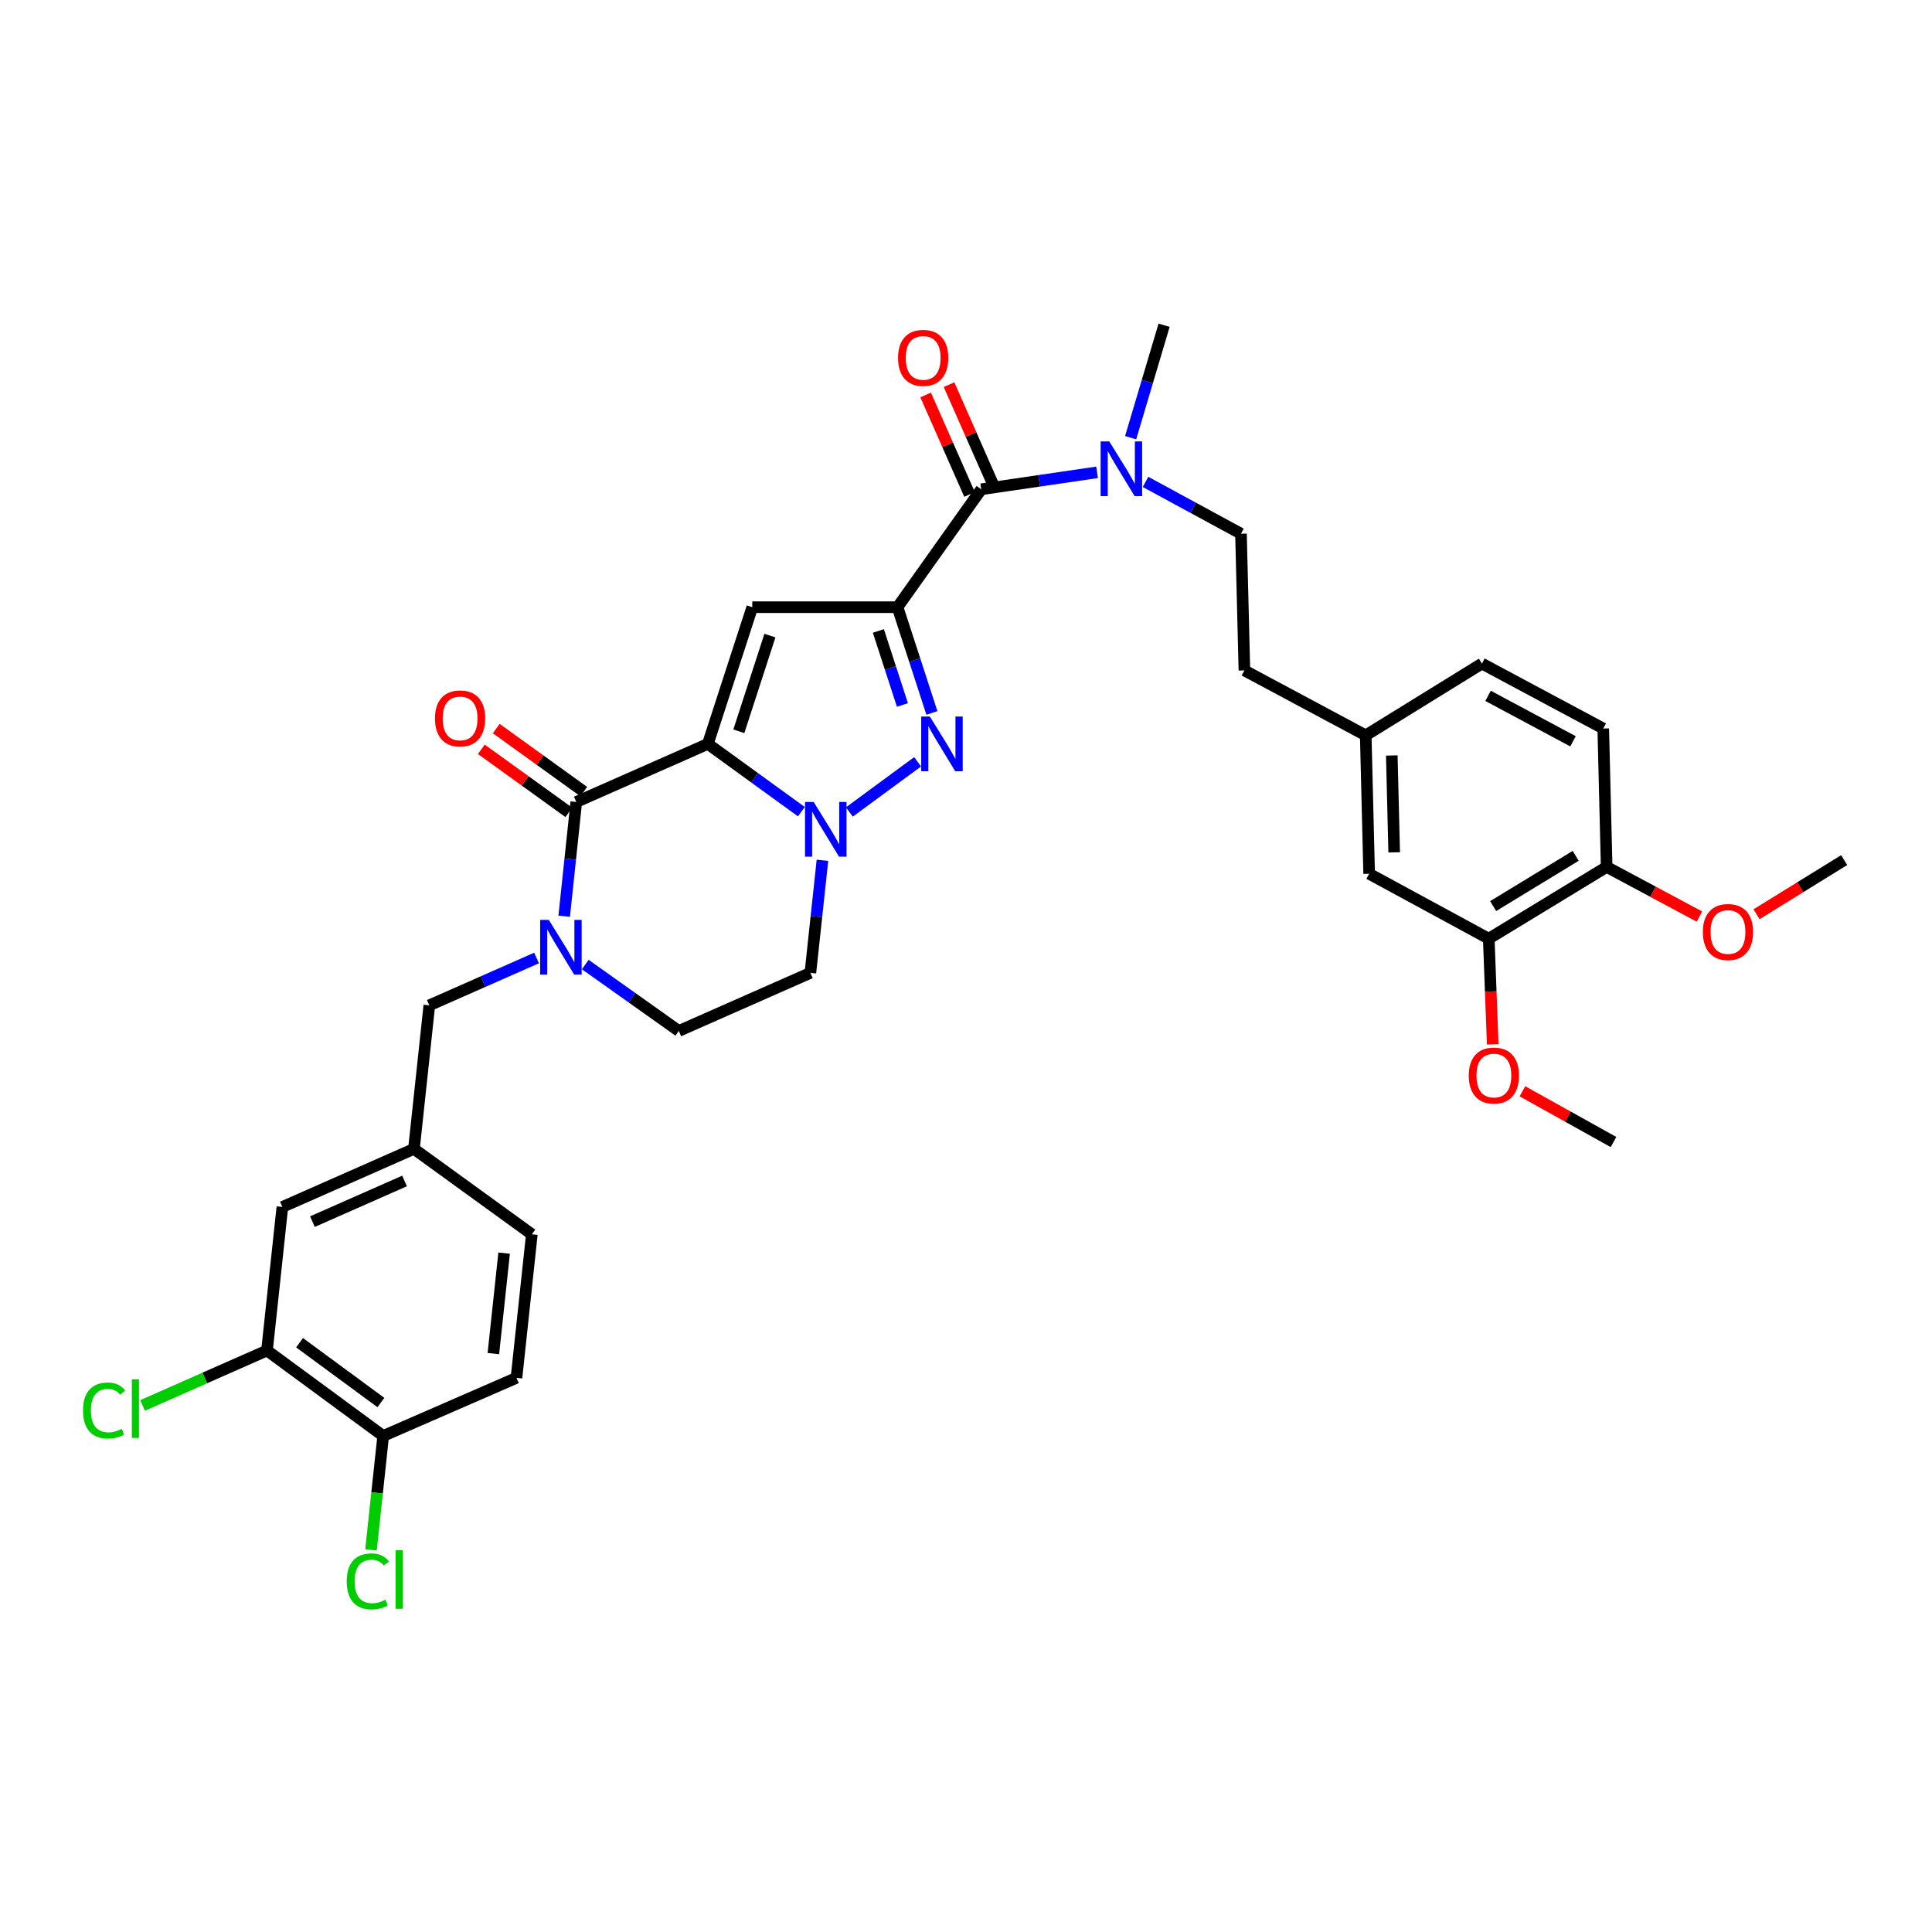 <?xml version='1.0' encoding='iso-8859-1'?>
<svg version='1.1' baseProfile='full'
              xmlns='http://www.w3.org/2000/svg'
                      xmlns:rdkit='http://www.rdkit.org/xml'
                      xmlns:xlink='http://www.w3.org/1999/xlink'
                  xml:space='preserve'
width='1000px' height='1000px' viewBox='0 0 1000 1000'>
<!-- END OF HEADER -->
<rect style='opacity:1.0;fill:#FFFFFF;stroke:none' width='1000' height='1000' x='0' y='0'> </rect>
<path class='bond-0' d='M 482.35,369.018 L 473.454,341.649' style='fill:none;fill-rule:evenodd;stroke:#0000FF;stroke-width:6px;stroke-linecap:butt;stroke-linejoin:miter;stroke-opacity:1' />
<path class='bond-0' d='M 473.454,341.649 L 464.559,314.281' style='fill:none;fill-rule:evenodd;stroke:#000000;stroke-width:6px;stroke-linecap:butt;stroke-linejoin:miter;stroke-opacity:1' />
<path class='bond-0' d='M 467.099,364.897 L 460.873,345.739' style='fill:none;fill-rule:evenodd;stroke:#0000FF;stroke-width:6px;stroke-linecap:butt;stroke-linejoin:miter;stroke-opacity:1' />
<path class='bond-0' d='M 460.873,345.739 L 454.646,326.581' style='fill:none;fill-rule:evenodd;stroke:#000000;stroke-width:6px;stroke-linecap:butt;stroke-linejoin:miter;stroke-opacity:1' />
<path class='bond-1' d='M 474.95,394.307 L 439.628,420.28' style='fill:none;fill-rule:evenodd;stroke:#0000FF;stroke-width:6px;stroke-linecap:butt;stroke-linejoin:miter;stroke-opacity:1' />
<path class='bond-2' d='M 464.559,314.281 L 389.377,314.281' style='fill:none;fill-rule:evenodd;stroke:#000000;stroke-width:6px;stroke-linecap:butt;stroke-linejoin:miter;stroke-opacity:1' />
<path class='bond-3' d='M 464.559,314.281 L 507.894,253.255' style='fill:none;fill-rule:evenodd;stroke:#000000;stroke-width:6px;stroke-linecap:butt;stroke-linejoin:miter;stroke-opacity:1' />
<path class='bond-4' d='M 389.377,314.281 L 366.387,385.038' style='fill:none;fill-rule:evenodd;stroke:#000000;stroke-width:6px;stroke-linecap:butt;stroke-linejoin:miter;stroke-opacity:1' />
<path class='bond-4' d='M 398.511,328.983 L 382.418,378.513' style='fill:none;fill-rule:evenodd;stroke:#000000;stroke-width:6px;stroke-linecap:butt;stroke-linejoin:miter;stroke-opacity:1' />
<path class='bond-5' d='M 414.789,420.114 L 390.588,402.576' style='fill:none;fill-rule:evenodd;stroke:#0000FF;stroke-width:6px;stroke-linecap:butt;stroke-linejoin:miter;stroke-opacity:1' />
<path class='bond-5' d='M 390.588,402.576 L 366.387,385.038' style='fill:none;fill-rule:evenodd;stroke:#000000;stroke-width:6px;stroke-linecap:butt;stroke-linejoin:miter;stroke-opacity:1' />
<path class='bond-6' d='M 425.695,445.29 L 422.574,474.422' style='fill:none;fill-rule:evenodd;stroke:#0000FF;stroke-width:6px;stroke-linecap:butt;stroke-linejoin:miter;stroke-opacity:1' />
<path class='bond-6' d='M 422.574,474.422 L 419.453,503.555' style='fill:none;fill-rule:evenodd;stroke:#000000;stroke-width:6px;stroke-linecap:butt;stroke-linejoin:miter;stroke-opacity:1' />
<path class='bond-7' d='M 366.387,385.038 L 298.283,415.106' style='fill:none;fill-rule:evenodd;stroke:#000000;stroke-width:6px;stroke-linecap:butt;stroke-linejoin:miter;stroke-opacity:1' />
<path class='bond-8' d='M 298.283,415.106 L 295.153,444.672' style='fill:none;fill-rule:evenodd;stroke:#000000;stroke-width:6px;stroke-linecap:butt;stroke-linejoin:miter;stroke-opacity:1' />
<path class='bond-8' d='M 295.153,444.672 L 292.022,474.238' style='fill:none;fill-rule:evenodd;stroke:#0000FF;stroke-width:6px;stroke-linecap:butt;stroke-linejoin:miter;stroke-opacity:1' />
<path class='bond-9' d='M 302.15,409.739 L 279.504,393.423' style='fill:none;fill-rule:evenodd;stroke:#000000;stroke-width:6px;stroke-linecap:butt;stroke-linejoin:miter;stroke-opacity:1' />
<path class='bond-9' d='M 279.504,393.423 L 256.859,377.107' style='fill:none;fill-rule:evenodd;stroke:#FF0000;stroke-width:6px;stroke-linecap:butt;stroke-linejoin:miter;stroke-opacity:1' />
<path class='bond-9' d='M 294.416,420.473 L 271.771,404.157' style='fill:none;fill-rule:evenodd;stroke:#000000;stroke-width:6px;stroke-linecap:butt;stroke-linejoin:miter;stroke-opacity:1' />
<path class='bond-9' d='M 271.771,404.157 L 249.125,387.84' style='fill:none;fill-rule:evenodd;stroke:#FF0000;stroke-width:6px;stroke-linecap:butt;stroke-linejoin:miter;stroke-opacity:1' />
<path class='bond-10' d='M 302.934,499.243 L 327.142,516.433' style='fill:none;fill-rule:evenodd;stroke:#0000FF;stroke-width:6px;stroke-linecap:butt;stroke-linejoin:miter;stroke-opacity:1' />
<path class='bond-10' d='M 327.142,516.433 L 351.349,533.623' style='fill:none;fill-rule:evenodd;stroke:#000000;stroke-width:6px;stroke-linecap:butt;stroke-linejoin:miter;stroke-opacity:1' />
<path class='bond-11' d='M 277.722,495.852 L 249.97,508.104' style='fill:none;fill-rule:evenodd;stroke:#0000FF;stroke-width:6px;stroke-linecap:butt;stroke-linejoin:miter;stroke-opacity:1' />
<path class='bond-11' d='M 249.97,508.104 L 222.219,520.356' style='fill:none;fill-rule:evenodd;stroke:#000000;stroke-width:6px;stroke-linecap:butt;stroke-linejoin:miter;stroke-opacity:1' />
<path class='bond-12' d='M 351.349,533.623 L 419.453,503.555' style='fill:none;fill-rule:evenodd;stroke:#000000;stroke-width:6px;stroke-linecap:butt;stroke-linejoin:miter;stroke-opacity:1' />
<path class='bond-13' d='M 507.894,253.255 L 537.872,248.868' style='fill:none;fill-rule:evenodd;stroke:#000000;stroke-width:6px;stroke-linecap:butt;stroke-linejoin:miter;stroke-opacity:1' />
<path class='bond-13' d='M 537.872,248.868 L 567.85,244.481' style='fill:none;fill-rule:evenodd;stroke:#0000FF;stroke-width:6px;stroke-linecap:butt;stroke-linejoin:miter;stroke-opacity:1' />
<path class='bond-14' d='M 513.945,250.583 L 502.58,224.842' style='fill:none;fill-rule:evenodd;stroke:#000000;stroke-width:6px;stroke-linecap:butt;stroke-linejoin:miter;stroke-opacity:1' />
<path class='bond-14' d='M 502.58,224.842 L 491.215,199.1' style='fill:none;fill-rule:evenodd;stroke:#FF0000;stroke-width:6px;stroke-linecap:butt;stroke-linejoin:miter;stroke-opacity:1' />
<path class='bond-14' d='M 501.842,255.926 L 490.478,230.185' style='fill:none;fill-rule:evenodd;stroke:#000000;stroke-width:6px;stroke-linecap:butt;stroke-linejoin:miter;stroke-opacity:1' />
<path class='bond-14' d='M 490.478,230.185 L 479.113,204.444' style='fill:none;fill-rule:evenodd;stroke:#FF0000;stroke-width:6px;stroke-linecap:butt;stroke-linejoin:miter;stroke-opacity:1' />
<path class='bond-15' d='M 585.213,226.544 L 593.872,197.446' style='fill:none;fill-rule:evenodd;stroke:#0000FF;stroke-width:6px;stroke-linecap:butt;stroke-linejoin:miter;stroke-opacity:1' />
<path class='bond-15' d='M 593.872,197.446 L 602.531,168.349' style='fill:none;fill-rule:evenodd;stroke:#000000;stroke-width:6px;stroke-linecap:butt;stroke-linejoin:miter;stroke-opacity:1' />
<path class='bond-16' d='M 592.923,249.429 L 617.627,262.841' style='fill:none;fill-rule:evenodd;stroke:#0000FF;stroke-width:6px;stroke-linecap:butt;stroke-linejoin:miter;stroke-opacity:1' />
<path class='bond-16' d='M 617.627,262.841 L 642.33,276.253' style='fill:none;fill-rule:evenodd;stroke:#000000;stroke-width:6px;stroke-linecap:butt;stroke-linejoin:miter;stroke-opacity:1' />
<path class='bond-17' d='M 642.33,276.253 L 644.102,347.01' style='fill:none;fill-rule:evenodd;stroke:#000000;stroke-width:6px;stroke-linecap:butt;stroke-linejoin:miter;stroke-opacity:1' />
<path class='bond-18' d='M 138.195,699.017 L 198.339,743.241' style='fill:none;fill-rule:evenodd;stroke:#000000;stroke-width:6px;stroke-linecap:butt;stroke-linejoin:miter;stroke-opacity:1' />
<path class='bond-18' d='M 155.054,694.992 L 197.155,725.949' style='fill:none;fill-rule:evenodd;stroke:#000000;stroke-width:6px;stroke-linecap:butt;stroke-linejoin:miter;stroke-opacity:1' />
<path class='bond-19' d='M 138.195,699.017 L 146.155,624.725' style='fill:none;fill-rule:evenodd;stroke:#000000;stroke-width:6px;stroke-linecap:butt;stroke-linejoin:miter;stroke-opacity:1' />
<path class='bond-20' d='M 138.195,699.017 L 105.994,713.238' style='fill:none;fill-rule:evenodd;stroke:#000000;stroke-width:6px;stroke-linecap:butt;stroke-linejoin:miter;stroke-opacity:1' />
<path class='bond-20' d='M 105.994,713.238 L 73.793,727.458' style='fill:none;fill-rule:evenodd;stroke:#00CC00;stroke-width:6px;stroke-linecap:butt;stroke-linejoin:miter;stroke-opacity:1' />
<path class='bond-21' d='M 198.339,743.241 L 267.325,713.173' style='fill:none;fill-rule:evenodd;stroke:#000000;stroke-width:6px;stroke-linecap:butt;stroke-linejoin:miter;stroke-opacity:1' />
<path class='bond-22' d='M 198.339,743.241 L 195.181,772.724' style='fill:none;fill-rule:evenodd;stroke:#000000;stroke-width:6px;stroke-linecap:butt;stroke-linejoin:miter;stroke-opacity:1' />
<path class='bond-22' d='M 195.181,772.724 L 192.022,802.206' style='fill:none;fill-rule:evenodd;stroke:#00CC00;stroke-width:6px;stroke-linecap:butt;stroke-linejoin:miter;stroke-opacity:1' />
<path class='bond-23' d='M 267.325,713.173 L 275.285,638.873' style='fill:none;fill-rule:evenodd;stroke:#000000;stroke-width:6px;stroke-linecap:butt;stroke-linejoin:miter;stroke-opacity:1' />
<path class='bond-23' d='M 255.365,700.619 L 260.937,648.609' style='fill:none;fill-rule:evenodd;stroke:#000000;stroke-width:6px;stroke-linecap:butt;stroke-linejoin:miter;stroke-opacity:1' />
<path class='bond-24' d='M 275.285,638.873 L 214.259,594.656' style='fill:none;fill-rule:evenodd;stroke:#000000;stroke-width:6px;stroke-linecap:butt;stroke-linejoin:miter;stroke-opacity:1' />
<path class='bond-25' d='M 214.259,594.656 L 146.155,624.725' style='fill:none;fill-rule:evenodd;stroke:#000000;stroke-width:6px;stroke-linecap:butt;stroke-linejoin:miter;stroke-opacity:1' />
<path class='bond-25' d='M 209.387,611.269 L 161.714,632.317' style='fill:none;fill-rule:evenodd;stroke:#000000;stroke-width:6px;stroke-linecap:butt;stroke-linejoin:miter;stroke-opacity:1' />
<path class='bond-26' d='M 214.259,594.656 L 222.219,520.356' style='fill:none;fill-rule:evenodd;stroke:#000000;stroke-width:6px;stroke-linecap:butt;stroke-linejoin:miter;stroke-opacity:1' />
<path class='bond-27' d='M 644.102,347.01 L 706.899,380.613' style='fill:none;fill-rule:evenodd;stroke:#000000;stroke-width:6px;stroke-linecap:butt;stroke-linejoin:miter;stroke-opacity:1' />
<path class='bond-28' d='M 706.899,380.613 L 708.67,452.26' style='fill:none;fill-rule:evenodd;stroke:#000000;stroke-width:6px;stroke-linecap:butt;stroke-linejoin:miter;stroke-opacity:1' />
<path class='bond-28' d='M 720.39,391.033 L 721.63,441.186' style='fill:none;fill-rule:evenodd;stroke:#000000;stroke-width:6px;stroke-linecap:butt;stroke-linejoin:miter;stroke-opacity:1' />
<path class='bond-29' d='M 706.899,380.613 L 767.043,343.467' style='fill:none;fill-rule:evenodd;stroke:#000000;stroke-width:6px;stroke-linecap:butt;stroke-linejoin:miter;stroke-opacity:1' />
<path class='bond-30' d='M 708.67,452.26 L 770.578,485.863' style='fill:none;fill-rule:evenodd;stroke:#000000;stroke-width:6px;stroke-linecap:butt;stroke-linejoin:miter;stroke-opacity:1' />
<path class='bond-31' d='M 770.578,485.863 L 831.604,448.717' style='fill:none;fill-rule:evenodd;stroke:#000000;stroke-width:6px;stroke-linecap:butt;stroke-linejoin:miter;stroke-opacity:1' />
<path class='bond-31' d='M 772.853,468.991 L 815.571,442.988' style='fill:none;fill-rule:evenodd;stroke:#000000;stroke-width:6px;stroke-linecap:butt;stroke-linejoin:miter;stroke-opacity:1' />
<path class='bond-32' d='M 770.578,485.863 L 771.603,513.197' style='fill:none;fill-rule:evenodd;stroke:#000000;stroke-width:6px;stroke-linecap:butt;stroke-linejoin:miter;stroke-opacity:1' />
<path class='bond-32' d='M 771.603,513.197 L 772.628,540.531' style='fill:none;fill-rule:evenodd;stroke:#FF0000;stroke-width:6px;stroke-linecap:butt;stroke-linejoin:miter;stroke-opacity:1' />
<path class='bond-33' d='M 831.604,448.717 L 829.84,377.078' style='fill:none;fill-rule:evenodd;stroke:#000000;stroke-width:6px;stroke-linecap:butt;stroke-linejoin:miter;stroke-opacity:1' />
<path class='bond-34' d='M 831.604,448.717 L 855.612,461.567' style='fill:none;fill-rule:evenodd;stroke:#000000;stroke-width:6px;stroke-linecap:butt;stroke-linejoin:miter;stroke-opacity:1' />
<path class='bond-34' d='M 855.612,461.567 L 879.621,474.417' style='fill:none;fill-rule:evenodd;stroke:#FF0000;stroke-width:6px;stroke-linecap:butt;stroke-linejoin:miter;stroke-opacity:1' />
<path class='bond-35' d='M 829.84,377.078 L 767.043,343.467' style='fill:none;fill-rule:evenodd;stroke:#000000;stroke-width:6px;stroke-linecap:butt;stroke-linejoin:miter;stroke-opacity:1' />
<path class='bond-35' d='M 814.178,383.701 L 770.22,360.173' style='fill:none;fill-rule:evenodd;stroke:#000000;stroke-width:6px;stroke-linecap:butt;stroke-linejoin:miter;stroke-opacity:1' />
<path class='bond-36' d='M 788.003,564.85 L 811.575,577.982' style='fill:none;fill-rule:evenodd;stroke:#FF0000;stroke-width:6px;stroke-linecap:butt;stroke-linejoin:miter;stroke-opacity:1' />
<path class='bond-36' d='M 811.575,577.982 L 835.147,591.114' style='fill:none;fill-rule:evenodd;stroke:#000000;stroke-width:6px;stroke-linecap:butt;stroke-linejoin:miter;stroke-opacity:1' />
<path class='bond-37' d='M 909.169,473.208 L 931.857,459.195' style='fill:none;fill-rule:evenodd;stroke:#FF0000;stroke-width:6px;stroke-linecap:butt;stroke-linejoin:miter;stroke-opacity:1' />
<path class='bond-37' d='M 931.857,459.195 L 954.545,445.182' style='fill:none;fill-rule:evenodd;stroke:#000000;stroke-width:6px;stroke-linecap:butt;stroke-linejoin:miter;stroke-opacity:1' />
<path  class='atom-0' d='M 481.297 370.878
L 490.577 385.878
Q 491.497 387.358, 492.977 390.038
Q 494.457 392.718, 494.537 392.878
L 494.537 370.878
L 498.297 370.878
L 498.297 399.198
L 494.417 399.198
L 484.457 382.798
Q 483.297 380.878, 482.057 378.678
Q 480.857 376.478, 480.497 375.798
L 480.497 399.198
L 476.817 399.198
L 476.817 370.878
L 481.297 370.878
' fill='#0000FF'/>
<path  class='atom-3' d='M 421.153 415.102
L 430.433 430.102
Q 431.353 431.582, 432.833 434.262
Q 434.313 436.942, 434.393 437.102
L 434.393 415.102
L 438.153 415.102
L 438.153 443.422
L 434.273 443.422
L 424.313 427.022
Q 423.153 425.102, 421.913 422.902
Q 420.713 420.702, 420.353 420.022
L 420.353 443.422
L 416.673 443.422
L 416.673 415.102
L 421.153 415.102
' fill='#0000FF'/>
<path  class='atom-6' d='M 284.063 476.128
L 293.343 491.128
Q 294.263 492.608, 295.743 495.288
Q 297.223 497.968, 297.303 498.128
L 297.303 476.128
L 301.063 476.128
L 301.063 504.448
L 297.183 504.448
L 287.223 488.048
Q 286.063 486.128, 284.823 483.928
Q 283.623 481.728, 283.263 481.048
L 283.263 504.448
L 279.583 504.448
L 279.583 476.128
L 284.063 476.128
' fill='#0000FF'/>
<path  class='atom-9' d='M 225.139 371.851
Q 225.139 365.051, 228.499 361.251
Q 231.859 357.451, 238.139 357.451
Q 244.419 357.451, 247.779 361.251
Q 251.139 365.051, 251.139 371.851
Q 251.139 378.731, 247.739 382.651
Q 244.339 386.531, 238.139 386.531
Q 231.899 386.531, 228.499 382.651
Q 225.139 378.771, 225.139 371.851
M 238.139 383.331
Q 242.459 383.331, 244.779 380.451
Q 247.139 377.531, 247.139 371.851
Q 247.139 366.291, 244.779 363.491
Q 242.459 360.651, 238.139 360.651
Q 233.819 360.651, 231.459 363.451
Q 229.139 366.251, 229.139 371.851
Q 229.139 377.571, 231.459 380.451
Q 233.819 383.331, 238.139 383.331
' fill='#FF0000'/>
<path  class='atom-11' d='M 574.162 228.482
L 583.442 243.482
Q 584.362 244.962, 585.842 247.642
Q 587.322 250.322, 587.402 250.482
L 587.402 228.482
L 591.162 228.482
L 591.162 256.802
L 587.282 256.802
L 577.322 240.402
Q 576.162 238.482, 574.922 236.282
Q 573.722 234.082, 573.362 233.402
L 573.362 256.802
L 569.682 256.802
L 569.682 228.482
L 574.162 228.482
' fill='#0000FF'/>
<path  class='atom-12' d='M 464.826 185.231
Q 464.826 178.431, 468.186 174.631
Q 471.546 170.831, 477.826 170.831
Q 484.106 170.831, 487.466 174.631
Q 490.826 178.431, 490.826 185.231
Q 490.826 192.111, 487.426 196.031
Q 484.026 199.911, 477.826 199.911
Q 471.586 199.911, 468.186 196.031
Q 464.826 192.151, 464.826 185.231
M 477.826 196.711
Q 482.146 196.711, 484.466 193.831
Q 486.826 190.911, 486.826 185.231
Q 486.826 179.671, 484.466 176.871
Q 482.146 174.031, 477.826 174.031
Q 473.506 174.031, 471.146 176.831
Q 468.826 179.631, 468.826 185.231
Q 468.826 190.951, 471.146 193.831
Q 473.506 196.711, 477.826 196.711
' fill='#FF0000'/>
<path  class='atom-22' d='M 179.459 818.514
Q 179.459 811.474, 182.739 807.794
Q 186.059 804.074, 192.339 804.074
Q 198.179 804.074, 201.299 808.194
L 198.659 810.354
Q 196.379 807.354, 192.339 807.354
Q 188.059 807.354, 185.779 810.234
Q 183.539 813.074, 183.539 818.514
Q 183.539 824.114, 185.859 826.994
Q 188.219 829.874, 192.779 829.874
Q 195.899 829.874, 199.539 827.994
L 200.659 830.994
Q 199.179 831.954, 196.939 832.514
Q 194.699 833.074, 192.219 833.074
Q 186.059 833.074, 182.739 829.314
Q 179.459 825.554, 179.459 818.514
' fill='#00CC00'/>
<path  class='atom-22' d='M 204.739 802.354
L 208.419 802.354
L 208.419 832.714
L 204.739 832.714
L 204.739 802.354
' fill='#00CC00'/>
<path  class='atom-23' d='M 42.971 730.073
Q 42.971 723.033, 46.251 719.353
Q 49.571 715.633, 55.851 715.633
Q 61.691 715.633, 64.811 719.753
L 62.171 721.913
Q 59.891 718.913, 55.851 718.913
Q 51.571 718.913, 49.291 721.793
Q 47.051 724.633, 47.051 730.073
Q 47.051 735.673, 49.371 738.553
Q 51.731 741.433, 56.291 741.433
Q 59.411 741.433, 63.051 739.553
L 64.171 742.553
Q 62.691 743.513, 60.451 744.073
Q 58.211 744.633, 55.731 744.633
Q 49.571 744.633, 46.251 740.873
Q 42.971 737.113, 42.971 730.073
' fill='#00CC00'/>
<path  class='atom-23' d='M 68.251 713.913
L 71.931 713.913
L 71.931 744.273
L 68.251 744.273
L 68.251 713.913
' fill='#00CC00'/>
<path  class='atom-31' d='M 760.232 556.701
Q 760.232 549.901, 763.592 546.101
Q 766.952 542.301, 773.232 542.301
Q 779.512 542.301, 782.872 546.101
Q 786.232 549.901, 786.232 556.701
Q 786.232 563.581, 782.832 567.501
Q 779.432 571.381, 773.232 571.381
Q 766.992 571.381, 763.592 567.501
Q 760.232 563.621, 760.232 556.701
M 773.232 568.181
Q 777.552 568.181, 779.872 565.301
Q 782.232 562.381, 782.232 556.701
Q 782.232 551.141, 779.872 548.341
Q 777.552 545.501, 773.232 545.501
Q 768.912 545.501, 766.552 548.301
Q 764.232 551.101, 764.232 556.701
Q 764.232 562.421, 766.552 565.301
Q 768.912 568.181, 773.232 568.181
' fill='#FF0000'/>
<path  class='atom-33' d='M 881.401 482.408
Q 881.401 475.608, 884.761 471.808
Q 888.121 468.008, 894.401 468.008
Q 900.681 468.008, 904.041 471.808
Q 907.401 475.608, 907.401 482.408
Q 907.401 489.288, 904.001 493.208
Q 900.601 497.088, 894.401 497.088
Q 888.161 497.088, 884.761 493.208
Q 881.401 489.328, 881.401 482.408
M 894.401 493.888
Q 898.721 493.888, 901.041 491.008
Q 903.401 488.088, 903.401 482.408
Q 903.401 476.848, 901.041 474.048
Q 898.721 471.208, 894.401 471.208
Q 890.081 471.208, 887.721 474.008
Q 885.401 476.808, 885.401 482.408
Q 885.401 488.128, 887.721 491.008
Q 890.081 493.888, 894.401 493.888
' fill='#FF0000'/>
</svg>
